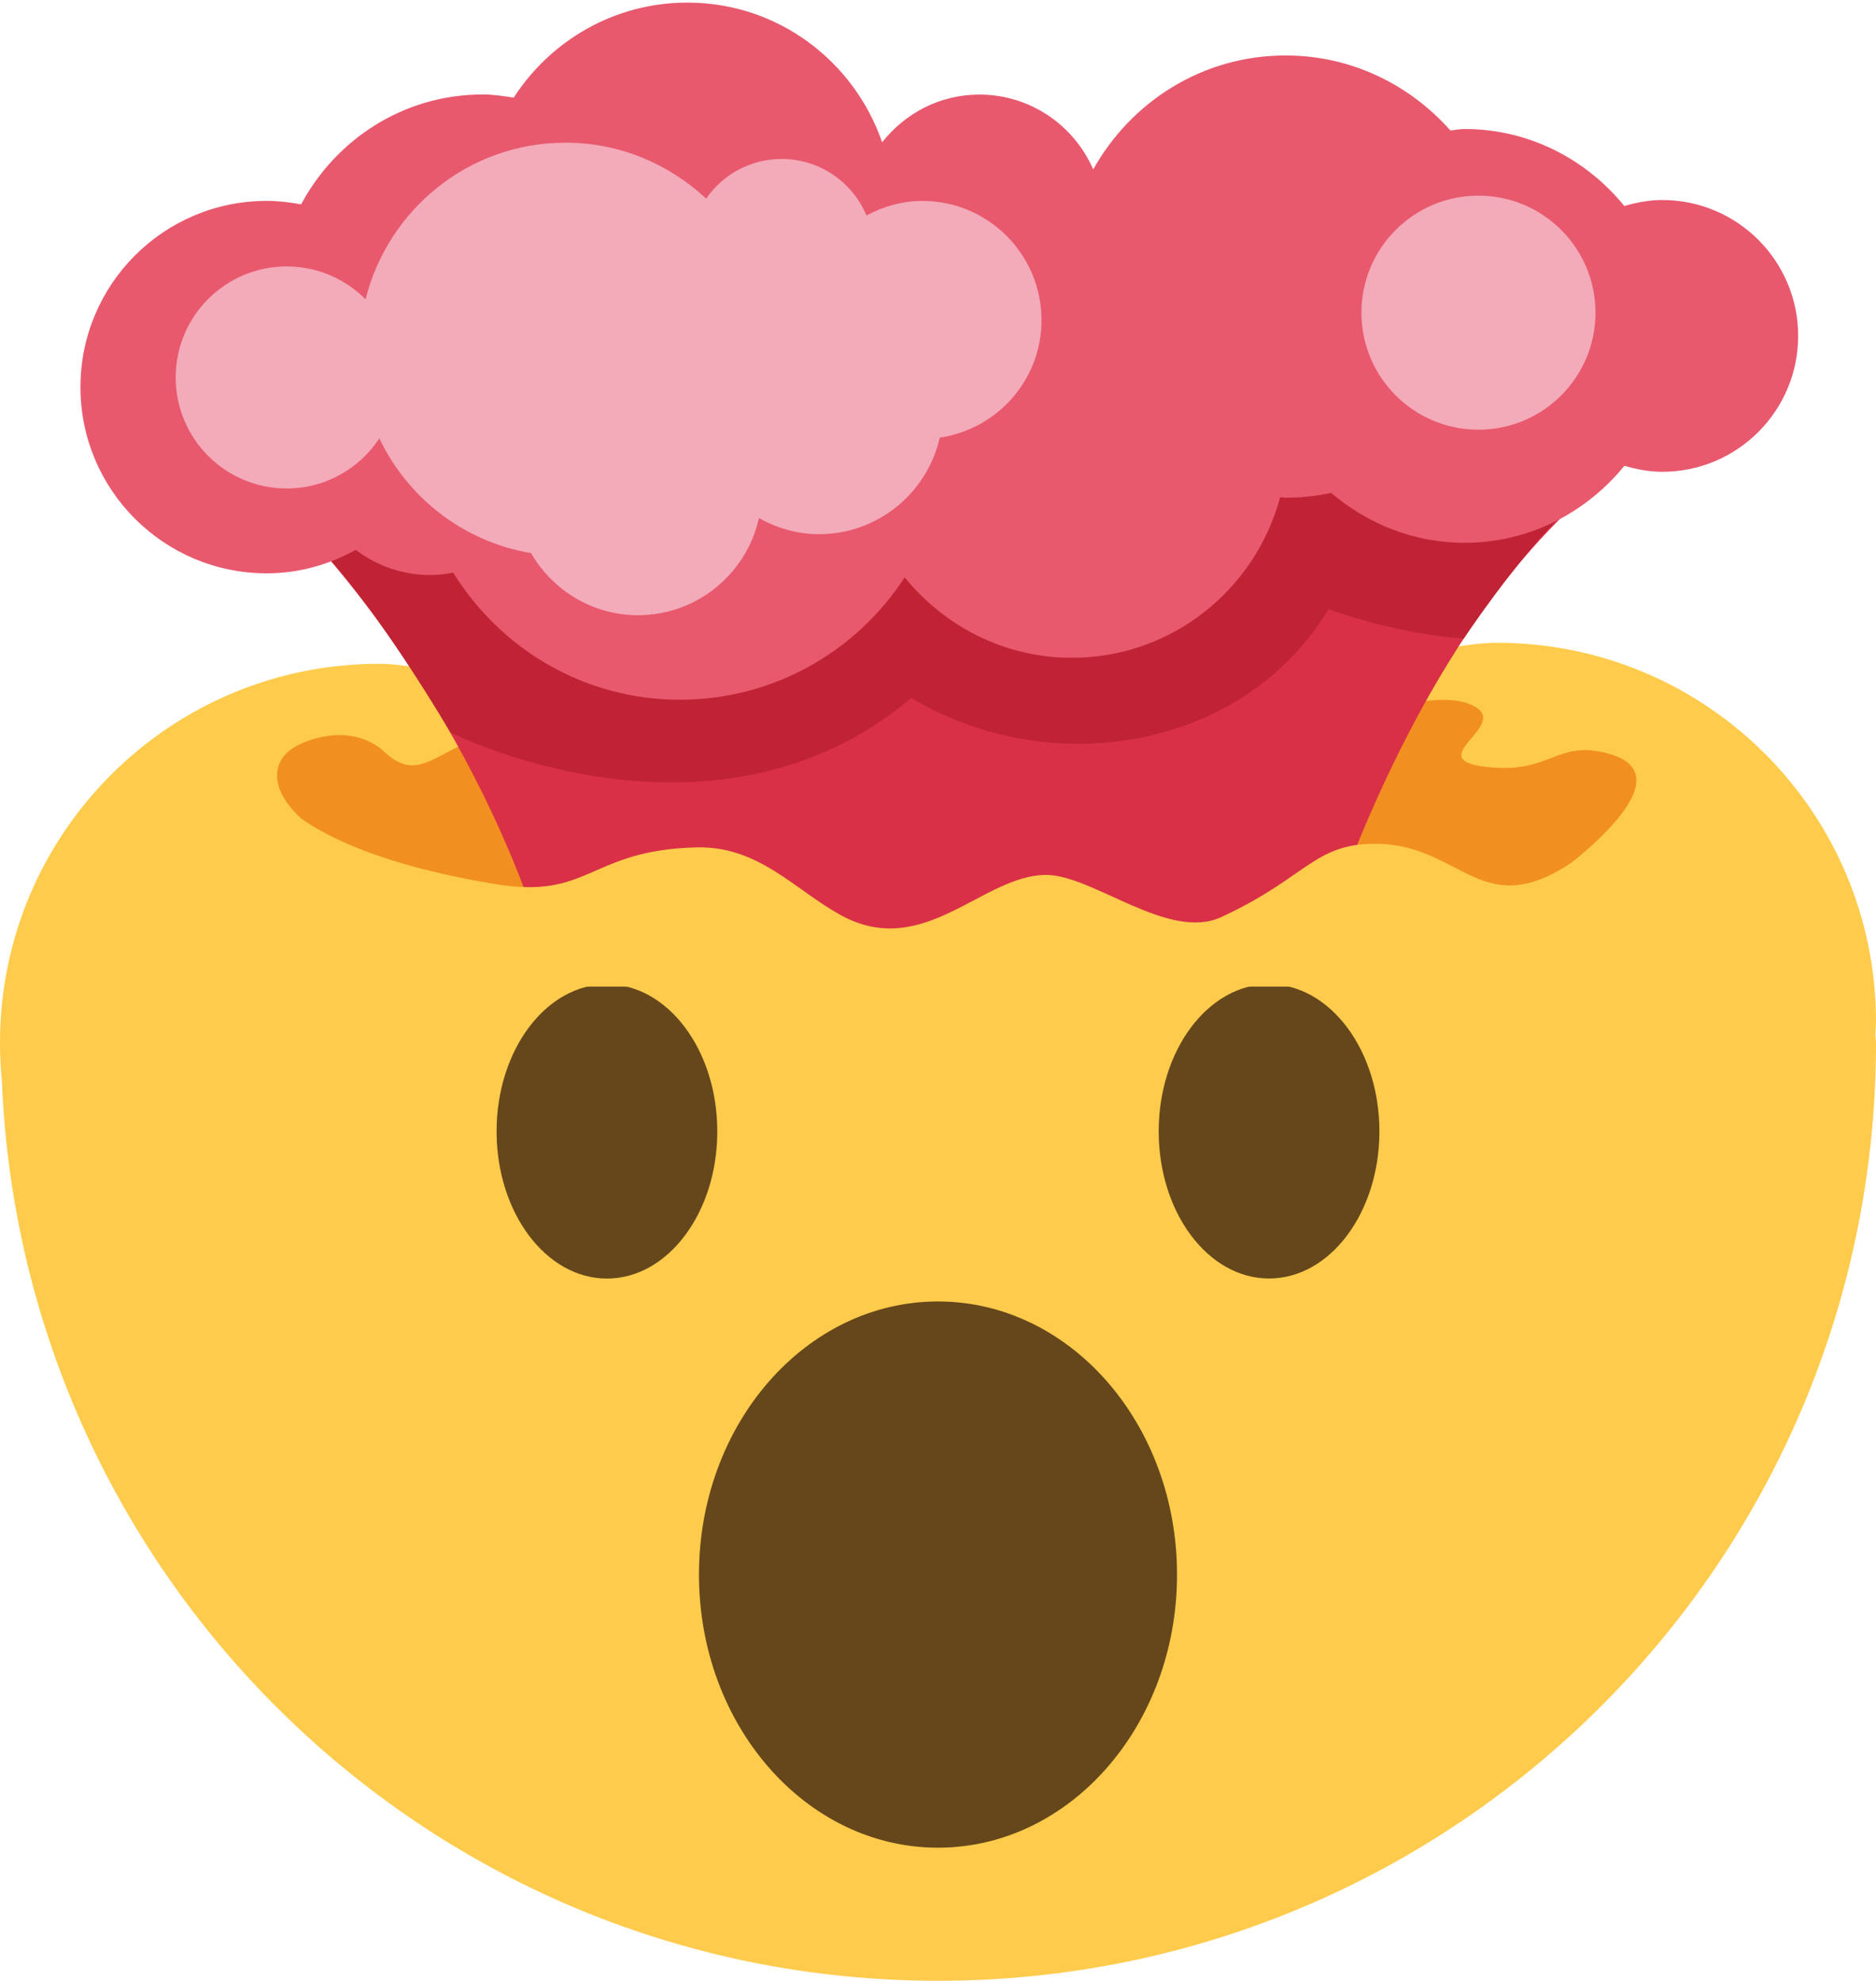 <?xml version="1.0" encoding="UTF-8" standalone="no"?><svg xmlns="http://www.w3.org/2000/svg" xmlns:xlink="http://www.w3.org/1999/xlink" fill="#000000" height="35.9" preserveAspectRatio="xMidYMid meet" version="1" viewBox="1.0 0.1 34.0 35.9" width="34" zoomAndPan="magnify"><g id="change1_1"><path d="M35 18.619c0-3.794-3.075-6.869-6.869-6.869-.979 0-2.752.578-2.752.578l-13.126 1.384s-2.717-1.581-4.383-1.581C4.075 12.131 1 15.206 1 19c0 .237.012.471.035.702C1.406 28.763 8.849 36 18 36c9.389 0 17-7.611 17-17 0-.052-.009-.101-.012-.153.003-.076.012-.151.012-.228z" fill="#ffcb4c"/></g><g id="change2_1"><ellipse cx="18" cy="28.638" fill="#65471b" rx="4.332" ry="4.95"/></g><g id="change2_2"><path d="M14 20.606c0 1.473-.896 2.667-2 2.667-1.105 0-2-1.194-2-2.667 0-1.473.895-2.667 2-2.667 1.104 0 2 1.194 2 2.667zm12-.001c0 1.473-.895 2.667-2 2.667s-2-1.194-2-2.667c0-1.472.896-2.667 2-2.667 1.105.001 2 1.195 2 2.667z" fill="#65471b"/></g><g id="change3_1"><path d="M6.266 13.688c.25-.188 1.113-.512 1.716.051 1.018.949 1.265-1.445 4.477.303 1.469.799 8.989.96 9.699.607 2.692-1.337 4.768-2.198 5.572-1.743.624.353-.973.955.195 1.092 1.193.14 1.261-.49 2.202-.246 1.655.429-1.094 2.324-1.094 2.324-4.357 3.575-19.429.903-22.089-.776-1.099-.694-1.064-1.323-.678-1.612z" fill="#f19020"/></g><g id="change4_1"><path d="M29.688 9.115L18 7.812 5.938 9.115c3.656 3.667 4.844 7.917 4.844 7.917l4.437.892 9.501.014c-.001 0 1.53-5.782 4.968-8.823z" fill="#d93047"/></g><g id="change5_1"><path d="M29.306 9.435c1.281-1.263-4.775-1.821-9.587-1.821S11.36 8.666 11.36 8.666s-5.092.784-4.395 1.557c.988 1.094 2.2 3.153 2.2 3.153s4.757 2.405 8.351-.626c2.5 1.5 6 .969 7.562-1.609 0 0 1.217.453 2.451.531 0 0 .953-1.425 1.777-2.237z" fill="#c02334"/></g><g id="change1_2"><path d="M29.609 15.646c-1.749 1.262-2.091-.253-3.685-.253-1.115 0-1.231.606-2.789 1.328-.957.444-2.326-.764-3.176-.764-1.15 0-2.217 1.553-3.719.73-.84-.46-1.487-1.259-2.623-1.229-1.955.052-1.914.954-3.652.664-4.48-.749-4.355-2.374-4.355-2.374l-.658 4.233h9.382l3.792 1.798 4.458-1.798h5.493s.641-.178 1.094-.342c1.584-.571 1.773-2.956.438-1.993z" fill="#ffcb4c"/></g><g id="change6_1"><path d="M31.125 3.725c-.24 0-.467.045-.686.109-.688-.845-1.723-1.396-2.898-1.396-.087 0-.169.02-.255.026-.734-.827-1.794-1.359-2.987-1.359-1.505 0-2.8.839-3.486 2.066-.346-.798-1.139-1.357-2.064-1.357-.718 0-1.349.342-1.761.865C16.48 1.209 15.1.147 13.458.147c-1.323 0-2.48.689-3.148 1.723-.184-.029-.368-.058-.56-.058-1.432 0-2.661.812-3.293 1.992-.203-.038-.41-.063-.624-.063-1.864 0-3.375 1.511-3.375 3.375s1.511 3.375 3.375 3.375c.588 0 1.135-.159 1.614-.425.376.282.838.456 1.345.456.145 0 .285-.016.422-.043.855 1.379 2.367 2.303 4.109 2.303 1.709 0 3.206-.885 4.073-2.217.72.882 1.802 1.457 3.029 1.457 1.815 0 3.327-1.238 3.776-2.911.034.001.065.01.099.01.283 0 .559-.031.826-.087.654.556 1.491.904 2.417.904 1.174 0 2.21-.551 2.897-1.396.219.064.446.109.686.109 1.36 0 2.463-1.103 2.463-2.463s-1.104-2.463-2.464-2.463z" fill="#e8596e"/></g><g id="change7_1"><circle cx="27.795" cy="5.767" fill="#f3aab9" r="2.121"/></g><g id="change7_2"><path d="M19.876 5.903c0-1.193-.967-2.161-2.16-2.161-.368 0-.71.101-1.013.263-.251-.601-.844-1.024-1.537-1.024-.567 0-1.067.285-1.368.718-.67-.623-1.561-1.013-2.548-1.013-1.755 0-3.216 1.21-3.625 2.838-.365-.367-.87-.595-1.429-.595-1.111 0-2.012.901-2.012 2.012s.901 2.012 2.012 2.012c.703 0 1.319-.361 1.679-.907.517 1.081 1.529 1.873 2.749 2.079.39.67 1.107 1.125 1.938 1.125 1.074 0 1.969-.754 2.193-1.76.324.18.691.292 1.087.292 1.07 0 1.962-.749 2.19-1.75 1.042-.155 1.844-1.044 1.844-2.129z" fill="#f3aab9"/></g></svg>